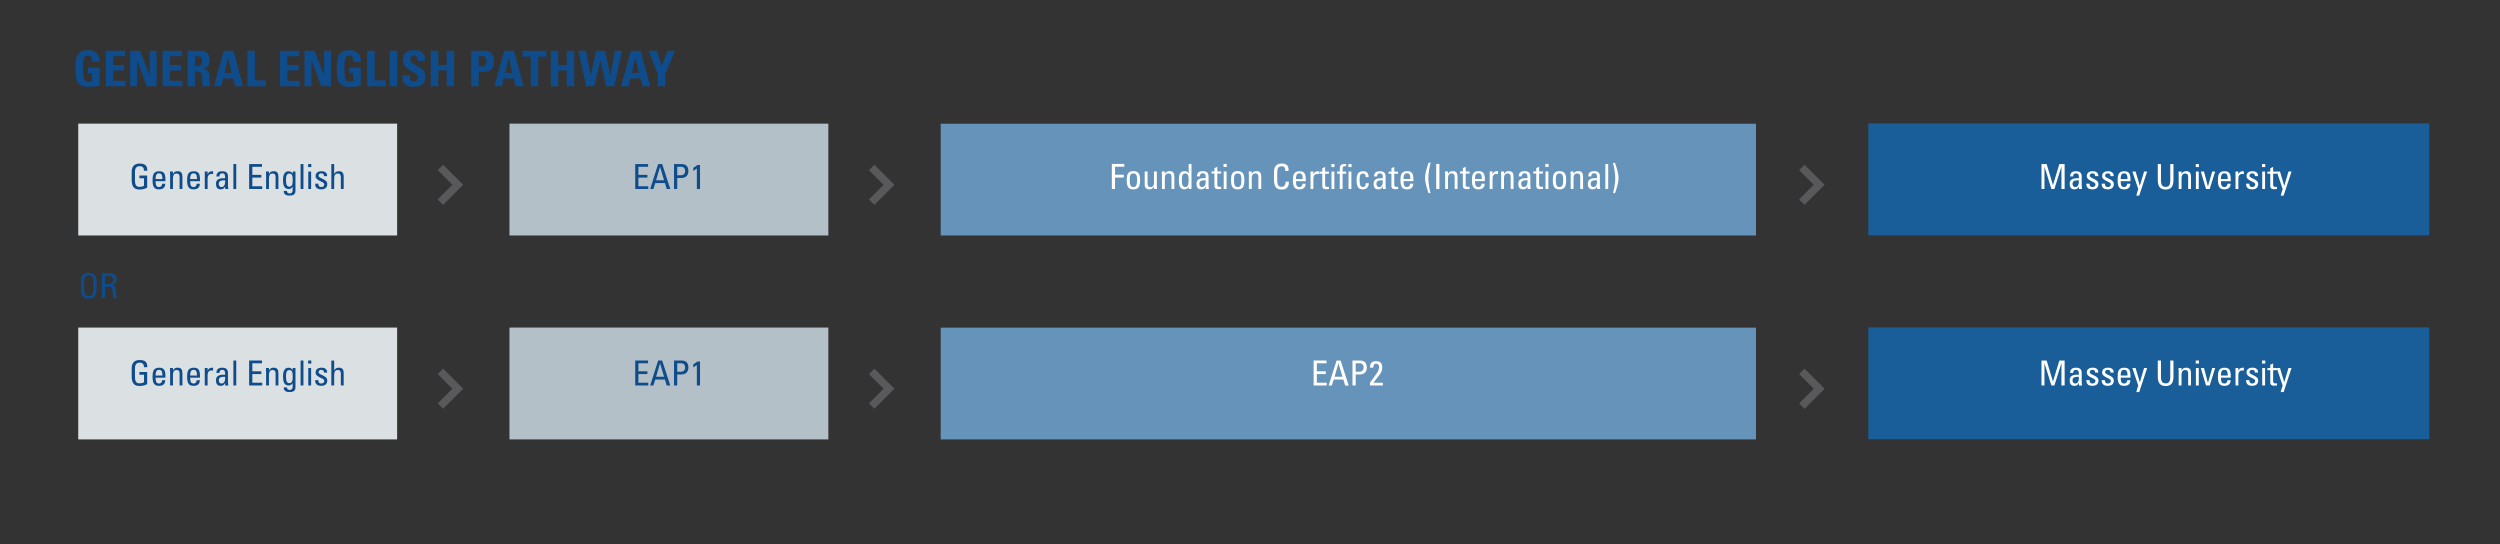<?xml version="1.0" encoding="utf-8"?>
<!-- Generator: Adobe Illustrator 25.2.3, SVG Export Plug-In . SVG Version: 6.00 Build 0)  -->
<svg version="1.1" id="Layer_1" xmlns="http://www.w3.org/2000/svg" xmlns:xlink="http://www.w3.org/1999/xlink" x="0px" y="0px"
	 viewBox="0 0 1374 299" style="enable-background:new 0 0 1374 299;" xml:space="preserve">
<rect x="0" y="0" width="1374" height="299" fill="#333333" stroke="none"/>
<style type="text/css">
	.st0{fill:#B3C0C7;}
	.st1{fill:#DBE0E3;}
	.st2{fill:#1A5E99;}
	.st3{fill:#0F4C8C;}
	.st4{fill:#59595B;}
	.st5{fill:#6693BA;}
	.st6{fill:#FFFFFF;}
	.st7{clip-path:url(#SVGID_2_);}
	.st8{clip-path:url(#SVGID_4_);}
	.st9{clip-path:url(#SVGID_6_);}
	.st10{clip-path:url(#SVGID_8_);}
</style>
<polyline class="st0" points="455.26,129.42 280,129.42 280,67.95 455.26,67.95 455.26,129.42 "/>
<polygon class="st1" points="43,67.95 43,129.42 218.26,129.42 218.26,67.95 "/>
<path class="st2" d="M1335.12,129.33h-308.29V67.86h308.29V129.33"/>
<g>
	<path class="st3" d="M50.61,33.91c0.03-1.81-0.27-3.4-2.43-3.4c-2.54,0-2.54,3.43-2.54,7.21c0,6.1,0.59,7.18,2.92,7.18
		c0.67,0,1.4-0.16,2.02-0.38V40.2h-2.21v-3h6.29v9.88c-1.11,0.22-3.89,0.65-5.51,0.65c-6.86,0-7.64-2.83-7.64-10.23
		c0-4.91,0.24-9.91,6.91-9.91c3.99,0,6.48,2.24,6.24,6.32C54.66,33.91,50.61,33.91,50.61,33.91z"/>
	<path class="st3" d="M58.09,47.41V27.92h10.64v3h-6.56v4.8h6.05v3h-6.05v5.7h6.78v3H58.09V47.41z"/>
	<path class="st3" d="M71.51,47.41V27.92h5.51l5.18,13.5h0.05v-13.5h3.81v19.49h-5.37l-5.32-14.25h-0.05v14.25
		C75.32,47.41,71.51,47.41,71.51,47.41z"/>
	<path class="st3" d="M89.38,47.41V27.92h10.64v3h-6.56v4.8h6.05v3h-6.05v5.7h6.78v3H89.38V47.41z"/>
</g>
<g>
	<path class="st3" d="M107.17,47.41h-4.08V27.92h7.53c2.78,0,4.56,1.78,4.56,5.1c0,2.48-0.97,4.35-3.62,4.78v0.05
		c0.89,0.11,3.54,0.32,3.54,3.83c0,1.24,0.08,4.91,0.46,5.72h-4c-0.54-1.19-0.43-2.51-0.43-3.78c0-2.32,0.22-4.29-2.92-4.29h-1.05
		v8.08H107.17z M107.17,36.34h1.81c1.62,0,2.08-1.62,2.08-2.86c0-1.86-0.78-2.56-2.08-2.56h-1.81V36.34z"/>
	<path class="st3" d="M117.54,47.41l5.4-19.49h5.37l5.29,19.49h-4.29l-1.08-4.32h-5.56l-1.11,4.32H117.54z M125.4,31.67h-0.05
		l-1.86,8.42h3.89L125.4,31.67z"/>
</g>
<g>
	<path class="st3" d="M135.98,47.41V27.92h4.08v16.25h6.1v3.24H135.98z"/>
	<path class="st3" d="M153.88,47.41V27.92h10.64v3h-6.56v4.8H164v3h-6.05v5.7h6.78v3h-10.85V47.41z"/>
	<path class="st3" d="M167.38,47.41V27.92h5.51l5.18,13.5h0.05v-13.5h3.81v19.49h-5.37l-5.32-14.25h-0.05v14.25
		C171.19,47.41,167.38,47.41,167.38,47.41z"/>
	<path class="st3" d="M194.24,33.91c0.03-1.81-0.27-3.4-2.43-3.4c-2.54,0-2.54,3.43-2.54,7.21c0,6.1,0.59,7.18,2.92,7.18
		c0.67,0,1.4-0.16,2.02-0.38V40.2H192v-3h6.29v9.88c-1.11,0.22-3.89,0.65-5.51,0.65c-6.86,0-7.64-2.83-7.64-10.23
		c0-4.91,0.24-9.91,6.91-9.91c3.99,0,6.48,2.24,6.24,6.32C198.29,33.91,194.24,33.91,194.24,33.91z"/>
	<path class="st3" d="M201.83,47.41V27.92h4.08v16.25h6.1v3.24H201.83z"/>
</g>
<g>
	<path class="st3" d="M214.21,47.41V27.92h4.08v19.49H214.21z"/>
	<path class="st3" d="M226.95,47.73c-5.05,0-5.99-2.97-5.78-6.34h4.08c0,1.86,0.08,3.43,2.32,3.43c1.38,0,2.05-0.89,2.05-2.21
		c0-3.51-8.21-3.73-8.21-9.53c0-3.05,1.46-5.48,6.42-5.48c3.97,0,5.94,1.78,5.67,5.86h-3.97c0-1.46-0.24-2.94-1.89-2.94
		c-1.32,0-2.11,0.73-2.11,2.08c0,3.7,8.21,3.37,8.21,9.5C233.75,47.14,230.06,47.73,226.95,47.73z"/>
	<path class="st3" d="M245.5,35.72v-7.8h4.08v19.49h-4.08v-8.69h-4.67v8.69h-4.08V27.92h4.08v7.8H245.5z"/>
</g>
<g>
	<path class="st3" d="M258.99,27.92h7.34c3.73,0,5.18,2.27,5.18,5.83c0,2.21-0.65,5.72-5.43,5.72h-3.02v7.94h-4.08L258.99,27.92
		L258.99,27.92z M263.06,36.48h2.27c1.21,0,2.05-1.32,2.05-2.62c0-1.59-0.43-2.94-2.27-2.94h-2.05V36.48z"/>
	<path class="st3" d="M271.7,47.41l5.4-19.49h5.37l5.29,19.49h-4.29l-1.08-4.32h-5.56l-1.11,4.32H271.7z M279.56,31.67h-0.05
		l-1.86,8.42h3.89L279.56,31.67z"/>
</g>
<g>
	<path class="st3" d="M300.33,27.92v3.24h-4.54v16.25h-4.08V31.16h-4.53v-3.24H300.33z"/>
	<path class="st3" d="M311.48,35.72v-7.8h4.08v19.49h-4.08v-8.69h-4.67v8.69h-4.08V27.92h4.08v7.8H311.48z"/>
</g>
<g>
	<path class="st3" d="M317.87,27.92h4.18l2.54,13.69h0.05l3.08-13.69h4.8l2.92,13.69h0.05l2.43-13.69h3.99l-4.32,19.49h-4.51
		l-3.05-14.25h-0.05l-3.37,14.25h-4.43L317.87,27.92z"/>
	<path class="st3" d="M341.33,47.41l5.4-19.49h5.37l5.29,19.49h-4.29l-1.08-4.32h-5.56l-1.11,4.32H341.33z M349.19,31.67h-0.05
		l-1.86,8.42h3.89L349.19,31.67z"/>
</g>
<g>
	<path class="st3" d="M361.51,40.66l-5.1-12.74h4.45l2.92,8.23l3.1-8.23h4.16l-5.45,12.74v6.75h-4.08L361.51,40.66L361.51,40.66z"/>
</g>
<g>
	<path class="st3" d="M349.12,103.88V90.16h7.07v1.52h-5.32v4.41h4.94v1.52h-4.94v4.75h5.43v1.52
		C356.3,103.88,349.12,103.88,349.12,103.88z"/>
	<path class="st3" d="M361.71,90.16h2.22l4.46,13.72h-1.96l-0.99-3.27h-5.3l-1.03,3.27h-1.77L361.71,90.16z M362.78,91.78h-0.04
		l-2.15,7.31h4.39L362.78,91.78z"/>
	<path class="st3" d="M370.45,103.88V90.16h4.07c1.84,0,3.82,0.68,3.82,3.91c0,3.12-2.43,3.76-3.84,3.76h-2.3v6.04L370.45,103.88
		L370.45,103.88z M372.2,96.32h1.92c0.72,0,2.43-0.19,2.43-2.34c0-2.09-1.56-2.3-1.94-2.3h-2.41V96.32z"/>
	<path class="st3" d="M384.74,103.88h-1.75V92.61l-1.98,1.33v-1.67c0.44-0.19,1.69-1.14,2.22-1.58h1.5v13.19H384.74z"/>
</g>
<g>
	<path class="st3" d="M79.13,93.83c0-1.61-0.67-2.49-2.43-2.49c-0.55,0-2.53,0.09-2.53,2.96v4.64c0,3,0.87,3.76,2.53,3.76
		c1.25,0,2.09-0.34,2.45-0.61v-4.1h-2.53v-1.52h4.27v6.67c-1.12,0.61-2.43,1.03-4.2,1.03c-2.91,0-4.31-1.5-4.31-5.3v-4.5
		c0-2.74,1.41-4.48,4.31-4.48c2.96,0,4.37,1.08,4.26,3.95L79.13,93.83L79.13,93.83z"/>
	<path class="st3" d="M85.51,99.59c0,2.68,0.72,3.21,1.94,3.21c1.06,0,1.61-0.85,1.67-1.82h1.71c-0.02,2.13-1.33,3.1-3.34,3.1
		c-2.03,0-3.65-0.61-3.65-4.84c0-2.81,0.32-5.13,3.65-5.13c2.74,0,3.42,1.5,3.42,4.67v0.82L85.51,99.59L85.51,99.59z M89.25,98.41
		c0-2.79-0.78-3.13-1.92-3.13c-0.99,0-1.8,0.48-1.82,3.13H89.25z"/>
	<path class="st3" d="M98.7,103.88v-6.65c0-1.03-0.36-1.86-1.69-1.86c-1.71,0-1.96,1.52-1.96,2.83v5.68h-1.56v-7.6
		c0-0.67-0.04-1.33-0.09-2h1.65v1.23h0.08c0.61-1.08,1.33-1.42,2.56-1.42c2.05,0,2.56,1.23,2.56,3.13v6.65L98.7,103.88L98.7,103.88z
		"/>
	<path class="st3" d="M104.51,99.59c0,2.68,0.72,3.21,1.94,3.21c1.06,0,1.61-0.85,1.67-1.82h1.71c-0.02,2.13-1.33,3.1-3.34,3.1
		c-2.03,0-3.65-0.61-3.65-4.84c0-2.81,0.32-5.13,3.65-5.13c2.74,0,3.42,1.5,3.42,4.67v0.82L104.51,99.59L104.51,99.59z
		 M108.25,98.41c0-2.79-0.78-3.13-1.92-3.13c-0.99,0-1.8,0.48-1.82,3.13H108.25z"/>
	<path class="st3" d="M114.11,95.73h0.04c0.65-1.46,1.44-1.63,2.96-1.63v1.61c-0.13-0.02-0.28-0.04-0.42-0.06
		c-0.13-0.02-0.27-0.04-0.42-0.04c-1.73,0-2.17,1.31-2.17,2.6v5.66h-1.56v-9.59h1.56L114.11,95.73L114.11,95.73z"/>
	<path class="st3" d="M123.76,102.49h-0.04c-0.48,1.1-1.22,1.58-2.41,1.58c-2.03,0-2.62-1.31-2.62-3.15c0-2.91,2.85-3.04,5.03-2.98
		c0.04-1.27,0.06-2.66-1.61-2.66c-1.04,0-1.6,0.7-1.5,1.71h-1.69c0.08-2.15,1.22-2.89,3.25-2.89c2.47,0,3.12,1.27,3.12,2.89v4.62
		c0,0.76,0.08,1.54,0.19,2.28h-1.71L123.76,102.49L123.76,102.49z M120.24,101.03c0,0.93,0.46,1.77,1.5,1.77
		c0.95,0,2.13-0.59,1.98-3.69C122.24,99.13,120.24,99,120.24,101.03z"/>
	<path class="st3" d="M129.84,103.88h-1.56V90.16h1.56V103.88z"/>
	<path class="st3" d="M136.93,103.88V90.16H144v1.52h-5.32v4.41h4.94v1.52h-4.94v4.75h5.43v1.52
		C144.11,103.88,136.93,103.88,136.93,103.88z"/>
	<path class="st3" d="M151.46,103.88v-6.65c0-1.03-0.36-1.86-1.69-1.86c-1.71,0-1.96,1.52-1.96,2.83v5.68h-1.56v-7.6
		c0-0.67-0.04-1.33-0.09-2h1.65v1.23h0.08c0.61-1.08,1.33-1.42,2.56-1.42c2.05,0,2.56,1.23,2.56,3.13v6.65L151.46,103.88
		L151.46,103.88z"/>
	<path class="st3" d="M160.83,94.29h1.56v10.56c0,2.15-1.42,2.66-3.53,2.66c-1.6,0-3.04-0.8-2.91-2.56h1.75
		c0.02,0.89,0.61,1.39,1.46,1.39c1.08,0,1.67-0.67,1.67-1.65v-1.99h-0.06c-0.4,0.76-1.27,1.2-2.11,1.2c-2.6,0-3.12-2.24-3.12-5.09
		c0-4.41,2.22-4.69,3-4.69c1.01,0,1.81,0.44,2.24,1.37h0.04L160.83,94.29L160.83,94.29z M159,95.39c-1.77,0-1.82,2.13-1.82,3.4
		c0,3.08,0.7,3.8,1.86,3.8c1.88,0,1.82-2.22,1.82-3.55C160.86,97.61,160.96,95.39,159,95.39z"/>
	<path class="st3" d="M166.77,103.88h-1.56V90.16h1.56V103.88z"/>
	<path class="st3" d="M169.34,90.16h1.75v1.67h-1.75V90.16z M170.99,103.88h-1.56v-9.59h1.56V103.88z"/>
	<path class="st3" d="M176.52,104.07c-2.07,0-3.36-0.91-3.31-3.12h1.77c0,0.55,0.02,1.84,1.6,1.84c0.93,0,1.65-0.47,1.65-1.46
		c0-1.71-4.79-1.75-4.79-4.62c0-1.01,0.61-2.62,3.31-2.62c1.71,0,3.17,0.82,3.04,2.72h-1.73c0.02-1.01-0.51-1.54-1.5-1.54
		c-0.84,0-1.48,0.46-1.48,1.29c0,1.69,4.79,1.65,4.79,4.58C179.86,103.25,178.42,104.07,176.52,104.07z"/>
	<path class="st3" d="M187.33,103.88v-6.5c0-1.18-0.38-2.01-1.71-2.01c-1.56,0-1.96,1.25-1.96,2.87v5.64h-1.56V90.16h1.56v5.36h0.08
		c0.63-1.12,1.35-1.42,2.6-1.42c1.63,0,2.55,0.82,2.55,2.98v6.8L187.33,103.88L187.33,103.88z"/>
</g>
<polygon class="st4" points="991.77,112.59 1002.79,101.56 991.77,90.54 988.79,93.51 996.84,101.57 988.79,109.62 "/>
<polygon class="st4" points="480.54,112.59 491.57,101.56 480.54,90.54 477.56,93.51 485.61,101.57 477.56,109.62 "/>
<polygon class="st4" points="243.54,112.59 254.57,101.56 243.54,90.54 240.56,93.51 248.61,101.57 240.56,109.62 "/>
<polyline class="st5" points="965.09,129.42 517,129.42 517,68 965.09,68 965.09,129.42 "/>
<g>
	<path class="st6" d="M611.07,103.88V90.09h6.84v1.53h-5.08v4.43h4.81v1.53h-4.81v6.3H611.07z"/>
	<path class="st6" d="M619.25,99.2c0-2.83,0.32-5.16,3.67-5.16s3.67,2.33,3.67,5.16c0,4.26-1.62,4.87-3.67,4.87
		S619.25,103.46,619.25,99.2z M624.94,98.53c0-2.64-0.82-3.21-2.02-3.21s-2.02,0.57-2.02,3.21c0,3.13,0.4,4.26,2.02,4.26
		S624.94,101.66,624.94,98.53z"/>
	<path class="st6" d="M634.23,94.23h1.57v7.64c0,0.67,0.04,1.34,0.1,2.01h-1.66v-1.17h-0.06c-0.52,0.88-1.43,1.36-2.45,1.36
		c-1.68,0-2.6-0.84-2.6-2.48v-7.35h1.57v6.69c0,1.17,0.53,1.95,1.64,1.95c0.84,0,1.89-0.63,1.89-2.23L634.23,94.23L634.23,94.23z"/>
	<path class="st6" d="M643.86,103.88v-6.69c0-1.03-0.36-1.87-1.7-1.87c-1.72,0-1.97,1.53-1.97,2.85v5.71h-1.57v-7.64
		c0-0.67-0.04-1.34-0.1-2.01h1.66v1.24h0.08c0.61-1.09,1.34-1.43,2.58-1.43c2.06,0,2.58,1.24,2.58,3.15v6.69
		C645.42,103.88,643.86,103.88,643.86,103.88z"/>
	<path class="st6" d="M653.28,90.09h1.57v13.79h-1.57v-1.15h-0.04c-0.53,0.9-1.2,1.34-2.22,1.34c-1.55,0-3.11-0.61-3.11-4.85
		c0-2.41,0.08-5.18,3.19-5.18c0.92,0,1.59,0.4,2.12,1.17h0.06L653.28,90.09L653.28,90.09z M651.46,95.32
		c-1.68,0-1.91,1.34-1.91,3.92c0,1.45,0,3.55,1.97,3.55c1.76,0,1.76-2.18,1.76-4.13C653.28,97.38,653.2,95.32,651.46,95.32z"/>
	<path class="st6" d="M662.7,102.48h-0.04c-0.48,1.11-1.22,1.59-2.43,1.59c-2.04,0-2.64-1.32-2.64-3.17c0-2.92,2.87-3.06,5.06-3
		c0.04-1.28,0.06-2.67-1.62-2.67c-1.05,0-1.6,0.71-1.51,1.72h-1.7c0.08-2.16,1.22-2.9,3.27-2.9c2.48,0,3.13,1.28,3.13,2.9v4.64
		c0,0.76,0.08,1.55,0.19,2.29h-1.72L662.7,102.48L662.7,102.48z M659.16,101.01c0,0.94,0.46,1.78,1.51,1.78
		c0.96,0,2.14-0.59,1.99-3.71C661.17,99.1,659.16,98.97,659.16,101.01z"/>
	<path class="st6" d="M667.46,94.23v-1.85l1.57-0.71v2.56h2.1v1.18h-2.1v5.9c0,0.61,0,1.39,1.43,1.39c0.11,0,0.36-0.04,0.71-0.08
		v1.2c-0.52,0.04-1.03,0.15-1.55,0.15c-1.49,0-2.16-0.61-2.16-1.72v-6.86h-1.59v-1.18h1.59V94.23z"/>
	<path class="st6" d="M672.46,90.09h1.76v1.68h-1.76V90.09z M674.12,103.88h-1.57v-9.65h1.57V103.88z"/>
	<path class="st6" d="M676.57,99.2c0-2.83,0.32-5.16,3.67-5.16s3.67,2.33,3.67,5.16c0,4.26-1.62,4.87-3.67,4.87
		S676.57,103.46,676.57,99.2z M682.26,98.53c0-2.64-0.82-3.21-2.03-3.21s-2.02,0.57-2.02,3.21c0,3.13,0.4,4.26,2.02,4.26
		C681.86,102.79,682.26,101.66,682.26,98.53z"/>
	<path class="st6" d="M691.62,103.88v-6.69c0-1.03-0.36-1.87-1.7-1.87c-1.72,0-1.97,1.53-1.97,2.85v5.71h-1.57v-7.64
		c0-0.67-0.04-1.34-0.1-2.01h1.66v1.24h0.08c0.61-1.09,1.34-1.43,2.58-1.43c2.06,0,2.58,1.24,2.58,3.15v6.69
		C693.18,103.88,691.62,103.88,691.62,103.88z"/>
</g>
<g>
	<path class="st6" d="M706.38,93.94c0.02-0.78-0.04-1.56-0.4-1.99c-0.36-0.44-1.18-0.59-1.54-0.59c-1.44,0-2.01,0.87-2.07,1.06
		c-0.06,0.15-0.4,0.49-0.4,2.85v3.67c0,3.36,1.1,3.76,2.45,3.76c0.53,0,2.15-0.19,2.17-2.87h1.8c0.08,4.33-2.98,4.33-3.88,4.33
		c-1.71,0-4.33-0.11-4.33-5.43v-3.88c0-3.88,1.71-4.98,4.41-4.98c2.72,0,3.76,1.41,3.59,4.07H706.38z"/>
	<path class="st6" d="M712.25,99.59c0,2.68,0.72,3.21,1.94,3.21c1.06,0,1.62-0.85,1.67-1.82h1.71c-0.02,2.13-1.33,3.1-3.34,3.1
		c-2.03,0-3.65-0.61-3.65-4.84c0-2.81,0.32-5.13,3.65-5.13c2.74,0,3.42,1.5,3.42,4.67v0.82L712.25,99.59L712.25,99.59z
		 M715.99,98.41c0-2.79-0.78-3.13-1.92-3.13c-0.99,0-1.8,0.48-1.82,3.13H715.99z"/>
	<path class="st6" d="M721.84,95.73h0.04c0.65-1.46,1.44-1.63,2.96-1.63v1.61c-0.13-0.02-0.29-0.04-0.42-0.06s-0.27-0.04-0.42-0.04
		c-1.73,0-2.17,1.31-2.17,2.6v5.66h-1.56v-9.59h1.56L721.84,95.73L721.84,95.73z"/>
	<path class="st6" d="M726.73,94.29v-1.84l1.56-0.7v2.55h2.09v1.18h-2.09v5.87c0,0.61,0,1.39,1.42,1.39c0.11,0,0.36-0.04,0.7-0.08
		v1.2c-0.51,0.04-1.03,0.15-1.54,0.15c-1.48,0-2.15-0.61-2.15-1.71v-6.82h-1.58V94.3h1.59V94.29z"/>
	<path class="st6" d="M731.7,90.16h1.75v1.67h-1.75V90.16z M733.36,103.88h-1.56v-9.59h1.56V103.88z"/>
	<path class="st6" d="M736.34,94.29v-1.86c0-1.94,1.37-2.32,2.75-2.32c0.32,0,0.51,0.02,0.74,0.06v1.12
		c-1.65-0.11-1.94,0.59-1.94,1.37v1.63h1.94v1.18h-1.94v8.42h-1.56v-8.42h-1.48v-1.18H736.34z M741.07,90.16h1.75v1.67h-1.75V90.16z
		 M742.72,103.88h-1.56v-9.59h1.56V103.88z"/>
	<path class="st6" d="M750.57,97.36c0.04-1.58-0.74-1.99-1.33-1.99c-1.2,0-2.01,0.57-2.01,3.19c0,3.12,0.4,4.24,2.01,4.24
		c0.36,0,1.44-0.38,1.39-2.11h1.63c0.06,2.7-1.96,3.38-3.02,3.38c-2.03,0-3.65-0.61-3.65-4.84c0-2.81,0.32-5.13,3.65-5.13
		c1.92,0,3.04,1.12,2.94,3.27L750.57,97.36L750.57,97.36z"/>
	<path class="st6" d="M759.99,102.49h-0.04c-0.48,1.1-1.22,1.58-2.41,1.58c-2.03,0-2.62-1.31-2.62-3.15c0-2.91,2.85-3.04,5.04-2.98
		c0.04-1.27,0.06-2.66-1.62-2.66c-1.04,0-1.6,0.7-1.5,1.71h-1.69c0.08-2.15,1.22-2.89,3.25-2.89c2.47,0,3.12,1.27,3.12,2.89v4.62
		c0,0.76,0.08,1.54,0.19,2.28H760v-1.4H759.99z M756.48,101.03c0,0.93,0.46,1.77,1.5,1.77c0.95,0,2.13-0.59,1.98-3.69
		C758.47,99.13,756.48,99,756.48,101.03z"/>
	<path class="st6" d="M764.73,94.29v-1.84l1.56-0.7v2.55h2.09v1.18h-2.09v5.87c0,0.61,0,1.39,1.42,1.39c0.11,0,0.36-0.04,0.7-0.08
		v1.2c-0.51,0.04-1.03,0.15-1.54,0.15c-1.48,0-2.15-0.61-2.15-1.71v-6.82h-1.58V94.3h1.59V94.29z"/>
</g>
<g>
	<path class="st6" d="M771.37,99.56c0,2.69,0.73,3.23,1.95,3.23c1.07,0,1.62-0.86,1.68-1.83h1.72c-0.02,2.14-1.34,3.11-3.36,3.11
		c-2.04,0-3.67-0.61-3.67-4.87c0-2.83,0.33-5.16,3.67-5.16c2.75,0,3.44,1.51,3.44,4.7v0.82C776.8,99.56,771.37,99.56,771.37,99.56z
		 M775.13,98.38c0-2.81-0.78-3.15-1.93-3.15c-0.99,0-1.82,0.48-1.83,3.15H775.13z"/>
	<path class="st6" d="M785.1,106.13c-0.84-2.69-1.89-5.41-1.89-8.25c0-2.94,1.05-5.67,1.91-8.44h1.17
		c-0.71,2.79-1.28,5.64-1.28,8.52c0,2.77,0.57,5.5,1.2,8.18L785.1,106.13L785.1,106.13z"/>
	<path class="st6" d="M791.1,103.88h-1.76V90.09h1.76V103.88z"/>
	<path class="st6" d="M799.49,103.88v-6.69c0-1.03-0.36-1.87-1.7-1.87c-1.72,0-1.97,1.53-1.97,2.85v5.71h-1.57v-7.64
		c0-0.67-0.04-1.34-0.1-2.01h1.66v1.24h0.08c0.61-1.09,1.34-1.43,2.58-1.43c2.06,0,2.58,1.24,2.58,3.15v6.69
		C801.05,103.88,799.49,103.88,799.49,103.88z"/>
	<path class="st6" d="M803.98,94.23v-1.85l1.57-0.71v2.56h2.1v1.18h-2.1v5.9c0,0.61,0,1.39,1.43,1.39c0.11,0,0.36-0.04,0.71-0.08
		v1.2c-0.52,0.04-1.03,0.15-1.55,0.15c-1.49,0-2.16-0.61-2.16-1.72v-6.86h-1.59v-1.18h1.59V94.23z"/>
	<path class="st6" d="M810.65,99.56c0,2.69,0.73,3.23,1.95,3.23c1.07,0,1.62-0.86,1.68-1.83H816c-0.02,2.14-1.34,3.11-3.36,3.11
		c-2.04,0-3.67-0.61-3.67-4.87c0-2.83,0.33-5.16,3.67-5.16c2.75,0,3.44,1.51,3.44,4.7v0.82C816.08,99.56,810.65,99.56,810.65,99.56z
		 M814.41,98.38c0-2.81-0.78-3.15-1.93-3.15c-0.99,0-1.81,0.48-1.83,3.15H814.41z"/>
	<path class="st6" d="M820.3,95.68h0.04c0.65-1.47,1.45-1.64,2.98-1.64v1.62c-0.13-0.02-0.29-0.04-0.42-0.06s-0.27-0.04-0.42-0.04
		c-1.74,0-2.18,1.32-2.18,2.62v5.69h-1.57v-9.65h1.57V95.68z"/>
	<path class="st6" d="M830.27,103.88v-6.69c0-1.03-0.36-1.87-1.7-1.87c-1.72,0-1.97,1.53-1.97,2.85v5.71h-1.57v-7.64
		c0-0.67-0.04-1.34-0.09-2.01h1.66v1.24h0.08c0.61-1.09,1.34-1.43,2.58-1.43c2.06,0,2.58,1.24,2.58,3.15v6.69
		C831.84,103.88,830.27,103.88,830.27,103.88z"/>
	<path class="st6" d="M839.56,102.48h-0.04c-0.48,1.11-1.22,1.59-2.43,1.59c-2.04,0-2.64-1.32-2.64-3.17c0-2.92,2.87-3.06,5.06-3
		c0.04-1.28,0.06-2.67-1.62-2.67c-1.05,0-1.6,0.71-1.51,1.72h-1.7c0.08-2.16,1.22-2.9,3.27-2.9c2.48,0,3.13,1.28,3.13,2.9v4.64
		c0,0.76,0.08,1.55,0.19,2.29h-1.72L839.56,102.48L839.56,102.48z M836.02,101.01c0,0.94,0.46,1.78,1.51,1.78
		c0.96,0,2.14-0.59,1.99-3.71C838.03,99.1,836.02,98.97,836.02,101.01z"/>
	<path class="st6" d="M844.32,94.23v-1.85l1.57-0.71v2.56h2.1v1.18h-2.1v5.9c0,0.61,0,1.39,1.43,1.39c0.11,0,0.36-0.04,0.71-0.08
		v1.2c-0.52,0.04-1.03,0.15-1.55,0.15c-1.49,0-2.16-0.61-2.16-1.72v-6.86h-1.59v-1.18h1.59V94.23z"/>
	<path class="st6" d="M849.32,90.09h1.76v1.68h-1.76V90.09z M850.98,103.88h-1.57v-9.65h1.57V103.88z"/>
	<path class="st6" d="M853.43,99.2c0-2.83,0.32-5.16,3.67-5.16c3.34,0,3.67,2.33,3.67,5.16c0,4.26-1.62,4.87-3.67,4.87
		S853.43,103.46,853.43,99.2z M859.12,98.53c0-2.64-0.82-3.21-2.02-3.21s-2.03,0.57-2.03,3.21c0,3.13,0.4,4.26,2.03,4.26
		C858.72,102.79,859.12,101.66,859.12,98.53z"/>
	<path class="st6" d="M868.49,103.88v-6.69c0-1.03-0.36-1.87-1.7-1.87c-1.72,0-1.97,1.53-1.97,2.85v5.71h-1.57v-7.64
		c0-0.67-0.04-1.34-0.1-2.01h1.66v1.24h0.08c0.61-1.09,1.34-1.43,2.58-1.43c2.06,0,2.58,1.24,2.58,3.15v6.69
		C870.05,103.88,868.49,103.88,868.49,103.88z"/>
	<path class="st6" d="M877.77,102.48h-0.04c-0.48,1.11-1.22,1.59-2.43,1.59c-2.04,0-2.64-1.32-2.64-3.17c0-2.92,2.87-3.06,5.06-3
		c0.04-1.28,0.06-2.67-1.62-2.67c-1.05,0-1.6,0.71-1.51,1.72h-1.7c0.08-2.16,1.22-2.9,3.27-2.9c2.48,0,3.13,1.28,3.13,2.9v4.64
		c0,0.76,0.08,1.55,0.19,2.29h-1.72L877.77,102.48L877.77,102.48z M874.24,101.01c0,0.94,0.46,1.78,1.51,1.78
		c0.96,0,2.14-0.59,1.99-3.71C876.24,99.1,874.24,98.97,874.24,101.01z"/>
</g>
<g>
	<path class="st6" d="M883.87,103.88h-1.56V90.16h1.56V103.88z"/>
	<path class="st6" d="M886.55,106.12c0.63-2.66,1.2-5.38,1.2-8.13c0-2.87-0.57-5.7-1.27-8.47h1.16c0.85,2.75,1.9,5.47,1.9,8.4
		c0,2.83-1.04,5.53-1.88,8.21h-1.11V106.12z"/>
</g>
<g>
	<path class="st3" d="M44.48,158.87v-4.48c0-2.72,1.4-4.47,4.3-4.47s4.29,1.74,4.29,4.47v4.48c0,3.78-1.4,5.28-4.29,5.28
		S44.48,162.65,44.48,158.87z M51.29,158.94v-4.62c0-2.86-1.97-2.95-2.52-2.95s-2.52,0.1-2.52,2.95v4.62c0,2.99,0.87,3.75,2.52,3.75
		S51.29,161.93,51.29,158.94z"/>
	<path class="st3" d="M57.79,157.58v6.28h-1.74V150.2h4.71c2.42,0,3.27,1.7,3.27,3.41c0,1.61-0.89,2.84-2.5,3.12v0.04
		c1.57,0.25,2.14,0.78,2.23,3.52c0.02,0.59,0.21,2.72,0.47,3.58h-1.82c-0.49-0.95-0.38-2.72-0.53-4.54
		c-0.13-1.67-1.48-1.74-2.06-1.74L57.79,157.58L57.79,157.58z M57.79,156.07h2.61c1.25,0,1.85-1.08,1.85-2.27
		c0-0.98-0.49-2.08-1.83-2.08h-2.63C57.79,151.72,57.79,156.07,57.79,156.07z"/>
</g>
<polyline class="st0" points="455.26,241.5 280,241.5 280,180.03 455.26,180.03 455.26,241.5 "/>
<polygon class="st1" points="43,180.03 43,241.5 218.26,241.5 218.26,180.03 "/>
<path class="st2" d="M1335.12,241.41h-308.29v-61.47h308.29V241.41"/>
<g>
	<path class="st3" d="M349.12,211.86v-13.72h7.07v1.52h-5.32v4.41h4.94v1.52h-4.94v4.75h5.43v1.52L349.12,211.86L349.12,211.86z"/>
	<path class="st3" d="M361.71,198.15h2.22l4.46,13.72h-1.96l-0.99-3.27h-5.3l-1.03,3.27h-1.77L361.71,198.15z M362.78,199.76h-0.04
		l-2.15,7.31h4.39L362.78,199.76z"/>
	<path class="st3" d="M370.45,211.86v-13.72h4.07c1.84,0,3.82,0.68,3.82,3.91c0,3.12-2.43,3.76-3.84,3.76h-2.3v6.04h-1.75V211.86z
		 M372.2,204.3h1.92c0.72,0,2.43-0.19,2.43-2.34c0-2.09-1.56-2.3-1.94-2.3h-2.41V204.3z"/>
	<path class="st3" d="M384.74,211.86h-1.75V200.6l-1.98,1.33v-1.67c0.44-0.19,1.69-1.14,2.22-1.58h1.5v13.18H384.74z"/>
</g>
<g>
	<path class="st3" d="M79.13,201.81c0-1.61-0.67-2.49-2.43-2.49c-0.55,0-2.53,0.09-2.53,2.96v4.63c0,3,0.87,3.76,2.53,3.76
		c1.25,0,2.09-0.34,2.45-0.61v-4.1h-2.53v-1.52h4.27v6.67c-1.12,0.61-2.43,1.03-4.2,1.03c-2.91,0-4.31-1.5-4.31-5.3v-4.5
		c0-2.74,1.41-4.48,4.31-4.48c2.96,0,4.37,1.08,4.26,3.95L79.13,201.81L79.13,201.81z"/>
	<path class="st3" d="M85.51,207.57c0,2.68,0.72,3.21,1.94,3.21c1.06,0,1.61-0.85,1.67-1.82h1.71c-0.02,2.13-1.33,3.1-3.34,3.1
		c-2.03,0-3.65-0.61-3.65-4.84c0-2.81,0.32-5.13,3.65-5.13c2.74,0,3.42,1.5,3.42,4.67v0.82h-5.4V207.57z M89.25,206.39
		c0-2.79-0.78-3.13-1.92-3.13c-0.99,0-1.8,0.47-1.82,3.13H89.25z"/>
	<path class="st3" d="M98.7,211.86v-6.65c0-1.03-0.36-1.86-1.69-1.86c-1.71,0-1.96,1.52-1.96,2.83v5.68h-1.56v-7.6
		c0-0.67-0.04-1.33-0.09-2h1.65v1.24h0.08c0.61-1.08,1.33-1.42,2.56-1.42c2.05,0,2.56,1.23,2.56,3.13v6.65H98.7z"/>
	<path class="st3" d="M104.51,207.57c0,2.68,0.72,3.21,1.94,3.21c1.06,0,1.61-0.85,1.67-1.82h1.71c-0.02,2.13-1.33,3.1-3.34,3.1
		c-2.03,0-3.65-0.61-3.65-4.84c0-2.81,0.32-5.13,3.65-5.13c2.74,0,3.42,1.5,3.42,4.67v0.82h-5.4V207.57z M108.25,206.39
		c0-2.79-0.78-3.13-1.92-3.13c-0.99,0-1.8,0.47-1.82,3.13H108.25z"/>
	<path class="st3" d="M114.11,203.71h0.04c0.65-1.46,1.44-1.63,2.96-1.63v1.61c-0.13-0.02-0.28-0.04-0.42-0.06
		c-0.13-0.02-0.27-0.04-0.42-0.04c-1.73,0-2.17,1.31-2.17,2.6v5.66h-1.56v-9.59h1.56L114.11,203.71L114.11,203.71z"/>
	<path class="st3" d="M123.76,210.48h-0.04c-0.48,1.1-1.22,1.58-2.41,1.58c-2.03,0-2.62-1.31-2.62-3.15c0-2.91,2.85-3.04,5.03-2.98
		c0.04-1.27,0.06-2.66-1.61-2.66c-1.04,0-1.6,0.7-1.5,1.71h-1.69c0.08-2.15,1.22-2.89,3.25-2.89c2.47,0,3.12,1.27,3.12,2.89v4.62
		c0,0.76,0.08,1.54,0.19,2.28h-1.71L123.76,210.48L123.76,210.48z M120.24,209.01c0,0.93,0.46,1.77,1.5,1.77
		c0.95,0,2.13-0.59,1.98-3.69C122.24,207.11,120.24,206.98,120.24,209.01z"/>
	<path class="st3" d="M129.84,211.86h-1.56v-13.72h1.56V211.86z"/>
	<path class="st3" d="M136.93,211.86v-13.72H144v1.52h-5.32v4.41h4.94v1.52h-4.94v4.75h5.43v1.52L136.93,211.86L136.93,211.86z"/>
	<path class="st3" d="M151.46,211.86v-6.65c0-1.03-0.36-1.86-1.69-1.86c-1.71,0-1.96,1.52-1.96,2.83v5.68h-1.56v-7.6
		c0-0.67-0.04-1.33-0.09-2h1.65v1.24h0.08c0.61-1.08,1.33-1.42,2.56-1.42c2.05,0,2.56,1.23,2.56,3.13v6.65H151.46z"/>
	<path class="st3" d="M160.83,202.27h1.56v10.56c0,2.15-1.42,2.66-3.53,2.66c-1.6,0-3.04-0.8-2.91-2.57h1.75
		c0.02,0.89,0.61,1.39,1.46,1.39c1.08,0,1.67-0.66,1.67-1.65v-2h-0.06c-0.4,0.76-1.27,1.2-2.11,1.2c-2.6,0-3.12-2.24-3.12-5.09
		c0-4.41,2.22-4.69,3-4.69c1.01,0,1.81,0.44,2.24,1.37h0.04L160.83,202.27L160.83,202.27z M159,203.37c-1.77,0-1.82,2.13-1.82,3.4
		c0,3.08,0.7,3.8,1.86,3.8c1.88,0,1.82-2.22,1.82-3.55C160.86,205.59,160.96,203.37,159,203.37z"/>
	<path class="st3" d="M166.77,211.86h-1.56v-13.72h1.56V211.86z"/>
	<path class="st3" d="M169.34,198.15h1.75v1.67h-1.75V198.15z M170.99,211.86h-1.56v-9.59h1.56V211.86z"/>
	<path class="st3" d="M176.52,212.05c-2.07,0-3.36-0.91-3.31-3.12h1.77c0,0.55,0.02,1.84,1.6,1.84c0.93,0,1.65-0.47,1.65-1.46
		c0-1.71-4.79-1.75-4.79-4.62c0-1.01,0.61-2.62,3.31-2.62c1.71,0,3.17,0.82,3.04,2.72h-1.73c0.02-1.01-0.51-1.54-1.5-1.54
		c-0.84,0-1.48,0.46-1.48,1.29c0,1.69,4.79,1.65,4.79,4.58C179.86,211.24,178.42,212.05,176.52,212.05z"/>
	<path class="st3" d="M187.33,211.86v-6.5c0-1.18-0.38-2.01-1.71-2.01c-1.56,0-1.96,1.25-1.96,2.87v5.64h-1.56v-13.72h1.56v5.36
		h0.08c0.63-1.12,1.35-1.42,2.6-1.42c1.63,0,2.55,0.82,2.55,2.98v6.8H187.33z"/>
</g>
<polygon class="st4" points="991.77,224.67 1002.8,213.64 991.77,202.61 988.79,205.59 996.84,213.64 988.79,221.7 "/>
<polygon class="st4" points="480.54,224.67 491.57,213.64 480.54,202.61 477.56,205.59 485.62,213.64 477.56,221.7 "/>
<polygon class="st4" points="243.54,224.67 254.57,213.64 243.54,202.61 240.56,205.59 248.61,213.64 240.56,221.7 "/>
<polyline class="st5" points="965.09,241.5 517,241.5 517,180.08 965.09,180.08 965.09,241.5 "/>
<g>
	<path class="st6" d="M721.98,211.86v-13.72h7.07v1.52h-5.32v4.41h4.94v1.52h-4.94v4.75h5.43v1.52L721.98,211.86L721.98,211.86z"/>
	<path class="st6" d="M734.58,198.15h2.22l4.46,13.72h-1.96l-0.99-3.27h-5.3l-1.03,3.27h-1.77L734.58,198.15z M735.64,199.76h-0.04
		l-2.15,7.31h4.39L735.64,199.76z"/>
	<path class="st6" d="M743.32,211.86v-13.72h4.07c1.84,0,3.82,0.68,3.82,3.91c0,3.12-2.43,3.76-3.84,3.76h-2.3v6.04h-1.75V211.86z
		 M745.07,204.3h1.92c0.72,0,2.43-0.19,2.43-2.34c0-2.09-1.56-2.3-1.94-2.3h-2.41V204.3z"/>
	<path class="st6" d="M752.93,211.86v-1.52c3.86-5.4,5-6.38,5-8.66c0-1.04-0.51-1.75-1.63-1.75c-1.31,0-1.56,1.08-1.54,2.15h-1.79
		c-0.15-2.18,0.95-3.61,3.19-3.61c2.37,0,3.51,1.08,3.51,3.46c0,2.94-1.48,3.93-4.88,8.42h5.22v1.52L752.93,211.86L752.93,211.86z"
		/>
</g>
<g id="Layer_2_1_">
</g>
<rect x="1121.98" y="90.15" class="st2" width="137.45" height="17.35"/>
<g>
	<path class="st6" d="M1123.63,103.88H1122V90.16h2.83l3.46,11.51h0.04l3.5-11.51h2.89v13.72h-1.75v-12.2h-0.04l-3.84,12.2h-1.65
		l-3.76-12.2h-0.04L1123.63,103.88L1123.63,103.88z"/>
	<path class="st6" d="M1142.57,102.49h-0.04c-0.48,1.1-1.22,1.58-2.41,1.58c-2.03,0-2.62-1.31-2.62-3.15c0-2.91,2.85-3.04,5.04-2.98
		c0.04-1.27,0.06-2.66-1.62-2.66c-1.04,0-1.6,0.7-1.5,1.71h-1.69c0.08-2.15,1.22-2.89,3.25-2.89c2.47,0,3.12,1.27,3.12,2.89v4.62
		c0,0.76,0.08,1.54,0.19,2.28h-1.71v-1.4H1142.57z M1139.06,101.03c0,0.93,0.46,1.77,1.5,1.77c0.95,0,2.13-0.59,1.98-3.69
		C1141.05,99.13,1139.06,99,1139.06,101.03z"/>
	<path class="st6" d="M1149.96,104.07c-2.07,0-3.36-0.91-3.31-3.12h1.77c0,0.55,0.02,1.84,1.6,1.84c0.93,0,1.65-0.47,1.65-1.46
		c0-1.71-4.79-1.75-4.79-4.62c0-1.01,0.61-2.62,3.31-2.62c1.71,0,3.17,0.82,3.04,2.72h-1.73c0.02-1.01-0.51-1.54-1.5-1.54
		c-0.84,0-1.48,0.46-1.48,1.29c0,1.69,4.79,1.65,4.79,4.58C1153.31,103.25,1151.86,104.07,1149.96,104.07z"/>
	<path class="st6" d="M1158.4,104.07c-2.07,0-3.36-0.91-3.31-3.12h1.77c0,0.55,0.02,1.84,1.6,1.84c0.93,0,1.65-0.47,1.65-1.46
		c0-1.71-4.79-1.75-4.79-4.62c0-1.01,0.61-2.62,3.31-2.62c1.71,0,3.17,0.82,3.04,2.72h-1.73c0.02-1.01-0.51-1.54-1.5-1.54
		c-0.84,0-1.48,0.46-1.48,1.29c0,1.69,4.79,1.65,4.79,4.58C1161.74,103.25,1160.3,104.07,1158.4,104.07z"/>
	<path class="st6" d="M1165.52,99.59c0,2.68,0.72,3.21,1.94,3.21c1.06,0,1.62-0.85,1.67-1.82h1.71c-0.02,2.13-1.33,3.1-3.34,3.1
		c-2.03,0-3.65-0.61-3.65-4.84c0-2.81,0.32-5.13,3.65-5.13c2.74,0,3.42,1.5,3.42,4.67v0.82L1165.52,99.59L1165.52,99.59z
		 M1169.27,98.41c0-2.79-0.78-3.13-1.92-3.13c-0.99,0-1.8,0.48-1.82,3.13H1169.27z"/>
</g>
<g>
	<g>
		<defs>
			<polyline id="SVGID_1_" points="1259.43,107.5 1121.98,107.5 1121.98,90.15 1259.43,90.15 1259.43,107.5 			"/>
		</defs>
		<clipPath id="SVGID_2_">
			<use xlink:href="#SVGID_1_"  style="overflow:visible;"/>
		</clipPath>
		<g class="st7">
			<path class="st6" d="M1176.04,102.09h0.04l2.3-7.81h1.69l-4.35,13.22h-1.62l1.08-3.63l-3.25-9.59h1.8L1176.04,102.09z"/>
		</g>
	</g>
</g>
<g>
	<path class="st6" d="M1185.92,90.16h1.75v8.78c0,3,0.91,3.76,2.56,3.76s2.56-0.76,2.56-3.76v-8.78h1.75v8.7
		c0,3.8-1.41,5.3-4.31,5.3c-2.91,0-4.31-1.5-4.31-5.3V90.16z"/>
	<path class="st6" d="M1202.62,103.88v-6.65c0-1.03-0.36-1.86-1.69-1.86c-1.71,0-1.96,1.52-1.96,2.83v5.68h-1.56v-7.6
		c0-0.67-0.04-1.33-0.1-2h1.65v1.23h0.08c0.61-1.08,1.33-1.42,2.56-1.42c2.05,0,2.56,1.23,2.56,3.13v6.65L1202.62,103.88
		L1202.62,103.88z"/>
	<path class="st6" d="M1206.78,90.16h1.75v1.67h-1.75V90.16z M1208.43,103.88h-1.56v-9.59h1.56V103.88z"/>
</g>
<g>
	<path class="st6" d="M1209.56,94.29h1.75l2.15,8.13h0.04l2.32-8.13h1.63l-3,9.59h-2.03L1209.56,94.29z"/>
	<path class="st6" d="M1220.62,99.59c0,2.68,0.72,3.21,1.94,3.21c1.06,0,1.62-0.85,1.67-1.82h1.71c-0.02,2.13-1.33,3.1-3.34,3.1
		c-2.03,0-3.65-0.61-3.65-4.84c0-2.81,0.32-5.13,3.65-5.13c2.74,0,3.42,1.5,3.42,4.67v0.82L1220.62,99.59L1220.62,99.59z
		 M1224.36,98.41c0-2.79-0.78-3.13-1.92-3.13c-0.99,0-1.8,0.48-1.82,3.13H1224.36z"/>
	<path class="st6" d="M1230.21,95.73h0.04c0.65-1.46,1.44-1.63,2.96-1.63v1.61c-0.13-0.02-0.29-0.04-0.42-0.06s-0.27-0.04-0.42-0.04
		c-1.73,0-2.17,1.31-2.17,2.6v5.66h-1.56v-9.59h1.56v1.45H1230.21z"/>
	<path class="st6" d="M1237.76,104.07c-2.07,0-3.36-0.91-3.31-3.12h1.77c0,0.55,0.02,1.84,1.6,1.84c0.93,0,1.65-0.47,1.65-1.46
		c0-1.71-4.79-1.75-4.79-4.62c0-1.01,0.61-2.62,3.31-2.62c1.71,0,3.17,0.82,3.04,2.72h-1.73c0.02-1.01-0.51-1.54-1.5-1.54
		c-0.84,0-1.48,0.46-1.48,1.29c0,1.69,4.79,1.65,4.79,4.58C1241.1,103.25,1239.66,104.07,1237.76,104.07z"/>
	<path class="st6" d="M1243.23,90.16h1.75v1.67h-1.75V90.16z M1244.88,103.88h-1.56v-9.59h1.56V103.88z"/>
	<path class="st6" d="M1247.75,94.29v-1.84l1.56-0.7v2.55h2.09v1.18h-2.09v5.87c0,0.61,0,1.39,1.42,1.39c0.11,0,0.36-0.04,0.7-0.08
		v1.2c-0.51,0.04-1.03,0.15-1.54,0.15c-1.48,0-2.15-0.61-2.15-1.71v-6.82h-1.58V94.3h1.59V94.29z"/>
</g>
<g>
	<g>
		<defs>
			<polyline id="SVGID_3_" points="1259.43,107.5 1121.98,107.5 1121.98,90.15 1259.43,90.15 1259.43,107.5 			"/>
		</defs>
		<clipPath id="SVGID_4_">
			<use xlink:href="#SVGID_3_"  style="overflow:visible;"/>
		</clipPath>
		<g class="st8">
			<path class="st6" d="M1255.4,102.09h0.04l2.3-7.81h1.69l-4.35,13.22h-1.62l1.08-3.63l-3.25-9.59h1.8L1255.4,102.09z"/>
		</g>
	</g>
</g>
<rect x="1121.98" y="198.15" class="st2" width="137.45" height="17.35"/>
<g>
	<path class="st6" d="M1123.63,211.86H1122v-13.72h2.83l3.46,11.51h0.04l3.5-11.51h2.89v13.72h-1.75v-12.2h-0.04l-3.84,12.2h-1.65
		l-3.76-12.2h-0.04L1123.63,211.86L1123.63,211.86z"/>
	<path class="st6" d="M1142.57,210.48h-0.04c-0.48,1.1-1.22,1.58-2.41,1.58c-2.03,0-2.62-1.31-2.62-3.15c0-2.91,2.85-3.04,5.04-2.98
		c0.04-1.27,0.06-2.66-1.62-2.66c-1.04,0-1.6,0.7-1.5,1.71h-1.69c0.08-2.15,1.22-2.89,3.25-2.89c2.47,0,3.12,1.27,3.12,2.89v4.62
		c0,0.76,0.08,1.54,0.19,2.28h-1.71v-1.4H1142.57z M1139.06,209.01c0,0.93,0.46,1.77,1.5,1.77c0.95,0,2.13-0.59,1.98-3.69
		C1141.05,207.11,1139.06,206.98,1139.06,209.01z"/>
	<path class="st6" d="M1149.96,212.05c-2.07,0-3.36-0.91-3.31-3.12h1.77c0,0.55,0.02,1.84,1.6,1.84c0.93,0,1.65-0.47,1.65-1.46
		c0-1.71-4.79-1.75-4.79-4.62c0-1.01,0.61-2.62,3.31-2.62c1.71,0,3.17,0.82,3.04,2.72h-1.73c0.02-1.01-0.51-1.54-1.5-1.54
		c-0.84,0-1.48,0.46-1.48,1.29c0,1.69,4.79,1.65,4.79,4.58C1153.31,211.24,1151.86,212.05,1149.96,212.05z"/>
	<path class="st6" d="M1158.4,212.05c-2.07,0-3.36-0.91-3.31-3.12h1.77c0,0.55,0.02,1.84,1.6,1.84c0.93,0,1.65-0.47,1.65-1.46
		c0-1.71-4.79-1.75-4.79-4.62c0-1.01,0.61-2.62,3.31-2.62c1.71,0,3.17,0.82,3.04,2.72h-1.73c0.02-1.01-0.51-1.54-1.5-1.54
		c-0.84,0-1.48,0.46-1.48,1.29c0,1.69,4.79,1.65,4.79,4.58C1161.74,211.24,1160.3,212.05,1158.4,212.05z"/>
	<path class="st6" d="M1165.52,207.57c0,2.68,0.72,3.21,1.94,3.21c1.06,0,1.62-0.85,1.67-1.82h1.71c-0.02,2.13-1.33,3.1-3.34,3.1
		c-2.03,0-3.65-0.61-3.65-4.84c0-2.81,0.32-5.13,3.65-5.13c2.74,0,3.42,1.5,3.42,4.67v0.82h-5.4V207.57z M1169.27,206.39
		c0-2.79-0.78-3.13-1.92-3.13c-0.99,0-1.8,0.47-1.82,3.13H1169.27z"/>
</g>
<g>
	<g>
		<defs>
			<polyline id="SVGID_5_" points="1259.43,215.5 1121.98,215.5 1121.98,198.15 1259.43,198.15 1259.43,215.5 			"/>
		</defs>
		<clipPath id="SVGID_6_">
			<use xlink:href="#SVGID_5_"  style="overflow:visible;"/>
		</clipPath>
		<g class="st9">
			<path class="st6" d="M1176.04,210.08h0.04l2.3-7.81h1.69l-4.35,13.22h-1.62l1.08-3.63l-3.25-9.59h1.8L1176.04,210.08z"/>
		</g>
	</g>
</g>
<g>
	<path class="st6" d="M1185.92,198.15h1.75v8.78c0,3,0.91,3.76,2.56,3.76s2.56-0.76,2.56-3.76v-8.78h1.75v8.7
		c0,3.8-1.41,5.3-4.31,5.3c-2.91,0-4.31-1.5-4.31-5.3V198.15z"/>
	<path class="st6" d="M1202.62,211.86v-6.65c0-1.03-0.36-1.86-1.69-1.86c-1.71,0-1.96,1.52-1.96,2.83v5.68h-1.56v-7.6
		c0-0.67-0.04-1.33-0.1-2h1.65v1.24h0.08c0.61-1.08,1.33-1.42,2.56-1.42c2.05,0,2.56,1.23,2.56,3.13v6.65H1202.62z"/>
	<path class="st6" d="M1206.78,198.15h1.75v1.67h-1.75V198.15z M1208.43,211.86h-1.56v-9.59h1.56V211.86z"/>
</g>
<g>
	<path class="st6" d="M1209.56,202.27h1.75l2.15,8.13h0.04l2.32-8.13h1.63l-3,9.59h-2.03L1209.56,202.27z"/>
	<path class="st6" d="M1220.62,207.57c0,2.68,0.72,3.21,1.94,3.21c1.06,0,1.62-0.85,1.67-1.82h1.71c-0.02,2.13-1.33,3.1-3.34,3.1
		c-2.03,0-3.65-0.61-3.65-4.84c0-2.81,0.32-5.13,3.65-5.13c2.74,0,3.42,1.5,3.42,4.67v0.82h-5.4V207.57z M1224.36,206.39
		c0-2.79-0.78-3.13-1.92-3.13c-0.99,0-1.8,0.47-1.82,3.13H1224.36z"/>
	<path class="st6" d="M1230.21,203.71h0.04c0.65-1.46,1.44-1.63,2.96-1.63v1.61c-0.13-0.02-0.29-0.04-0.42-0.06
		s-0.27-0.04-0.42-0.04c-1.73,0-2.17,1.31-2.17,2.6v5.66h-1.56v-9.59h1.56v1.45H1230.21z"/>
	<path class="st6" d="M1237.76,212.05c-2.07,0-3.36-0.91-3.31-3.12h1.77c0,0.55,0.02,1.84,1.6,1.84c0.93,0,1.65-0.47,1.65-1.46
		c0-1.71-4.79-1.75-4.79-4.62c0-1.01,0.61-2.62,3.31-2.62c1.71,0,3.17,0.82,3.04,2.72h-1.73c0.02-1.01-0.51-1.54-1.5-1.54
		c-0.84,0-1.48,0.46-1.48,1.29c0,1.69,4.79,1.65,4.79,4.58C1241.1,211.24,1239.66,212.05,1237.76,212.05z"/>
	<path class="st6" d="M1243.23,198.15h1.75v1.67h-1.75V198.15z M1244.88,211.86h-1.56v-9.59h1.56V211.86z"/>
	<path class="st6" d="M1247.75,202.27v-1.84l1.56-0.7v2.55h2.09v1.18h-2.09v5.87c0,0.61,0,1.39,1.42,1.39c0.11,0,0.36-0.04,0.7-0.08
		v1.2c-0.51,0.04-1.03,0.15-1.54,0.15c-1.48,0-2.15-0.61-2.15-1.71v-6.82h-1.58v-1.18L1247.75,202.27L1247.75,202.27z"/>
</g>
<g>
	<g>
		<defs>
			<polyline id="SVGID_7_" points="1259.43,215.5 1121.98,215.5 1121.98,198.15 1259.43,198.15 1259.43,215.5 			"/>
		</defs>
		<clipPath id="SVGID_8_">
			<use xlink:href="#SVGID_7_"  style="overflow:visible;"/>
		</clipPath>
		<g class="st10">
			<path class="st6" d="M1255.4,210.08h0.04l2.3-7.81h1.69l-4.35,13.22h-1.62l1.08-3.63l-3.25-9.59h1.8L1255.4,210.08z"/>
		</g>
	</g>
</g>
</svg>

